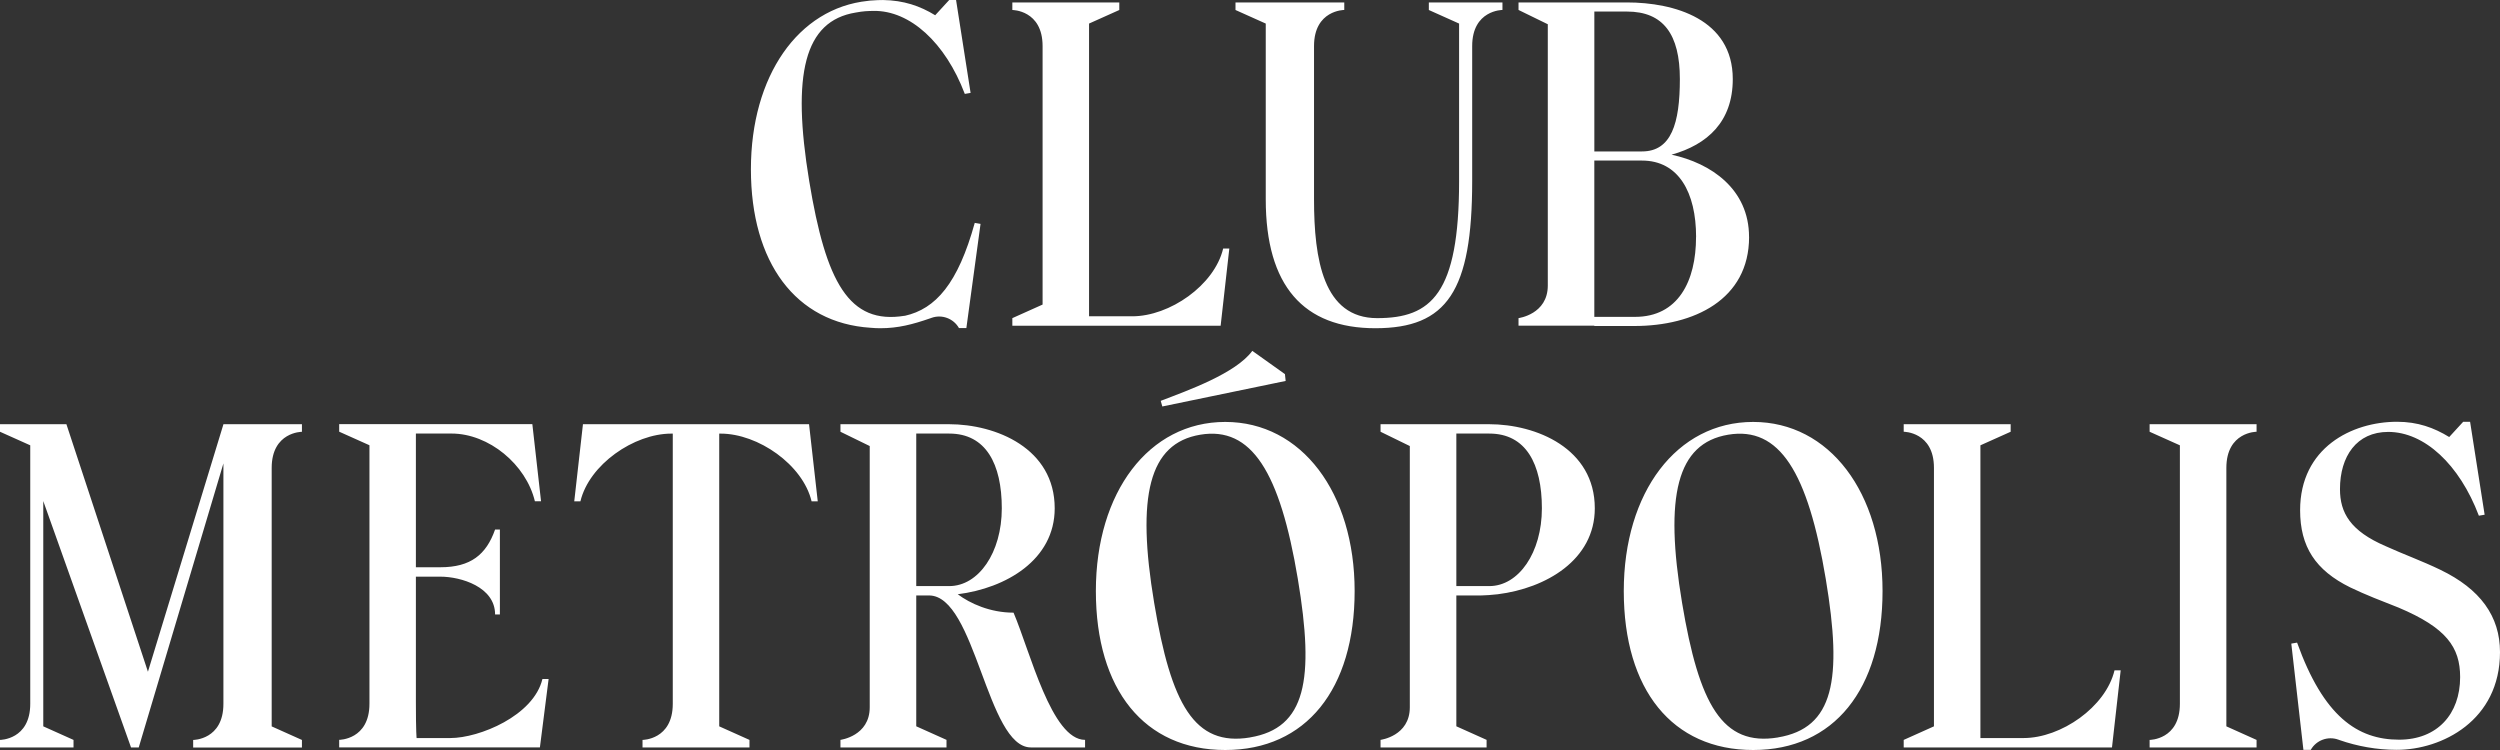 <svg xmlns="http://www.w3.org/2000/svg" width="110" height="33" viewBox="0 0 110 33" fill="none"><rect x="0" y="0" width="110" height="33" fill="#333333" stroke="none"/><path d="M49.819 13.917H47.918V1.037L49.249 0.44V0.107H44.543V0.44C44.543 0.44 45.874 0.44 45.874 2.029V13.401L44.543 13.998V14.331H53.708L54.09 10.937H53.819C53.433 12.555 51.463 13.917 49.819 13.917ZM39.805 13.897L39.81 13.893C37.356 14.298 36.339 12.418 35.605 7.965C34.831 3.263 35.385 0.925 37.647 0.553C37.996 0.488 38.174 0.485 38.439 0.48C40.032 0.456 41.596 1.87 42.451 4.132L42.706 4.088L42.067 0.001H41.764L41.148 0.671C40.478 0.26 39.762 0.016 38.853 0.001C38.707 -0.003 38.586 0.009 38.286 0.026C38.246 0.027 38.213 0.032 38.184 0.039C35.121 0.358 33.04 3.343 33.04 7.448C33.04 11.552 35.009 14.213 38.309 14.422C38.454 14.436 38.595 14.442 38.734 14.442C39.519 14.442 40.155 14.274 40.927 14.007C40.944 14 40.964 13.993 40.983 13.987C41.441 13.82 41.955 14.012 42.195 14.436H42.52L43.144 9.851L42.889 9.807C42.15 12.477 41.17 13.594 39.807 13.897H39.805ZM76.96 10.426C76.96 13.183 74.531 14.344 71.915 14.344H70.15V14.329H66.815V13.997C66.815 13.997 68.103 13.832 68.103 12.563V1.067L66.815 0.438V0.107H71.581C73.666 0.107 76.242 0.839 76.242 3.48C76.242 5.357 75.126 6.363 73.548 6.806C75.284 7.18 76.958 8.319 76.958 10.426H76.96ZM70.151 6.663H72.248C73.538 6.663 73.914 5.434 73.914 3.478C73.914 1.522 73.195 0.508 71.583 0.508H70.151V6.663ZM74.628 10.426C74.628 8.47 73.859 7.065 72.247 7.065H70.15V13.942H71.942C73.834 13.942 74.626 12.38 74.626 10.424L74.628 10.426ZM62.869 0.107V0.44L64.2 1.037V7.968C64.2 12.941 62.969 13.998 60.597 13.998C58.226 13.998 57.817 11.417 57.817 8.771V2.028C57.817 0.438 59.148 0.438 59.148 0.438V0.107H54.362V0.44L55.693 1.037V8.771C55.693 12.581 57.359 14.442 60.514 14.442C63.669 14.442 64.776 12.812 64.776 7.966V2.028C64.776 0.438 66.108 0.438 66.108 0.438V0.107H62.869ZM110 28.694C110 31.703 107.444 32.993 105.452 32.993C104.585 32.993 103.714 32.834 102.942 32.564C102.926 32.558 102.906 32.551 102.886 32.544C102.428 32.378 101.914 32.569 101.674 32.993H101.35L100.817 28.319L101.072 28.275C102.237 31.52 103.726 32.546 105.56 32.546C107.242 32.546 108.246 31.417 108.246 29.794C108.246 28.473 107.635 27.62 105.535 26.734C104.821 26.453 104.084 26.172 103.413 25.847C101.876 25.091 101.205 24.051 101.205 22.45C101.205 19.701 103.48 18.558 105.47 18.558C106.38 18.558 107.094 18.818 107.765 19.229L108.381 18.558H108.684L109.324 22.648L109.07 22.691C108.214 20.431 106.673 19.004 105.081 19.004C103.696 19.004 102.959 20.073 102.959 21.523C102.959 22.561 103.413 23.363 104.973 24.033C105.73 24.379 106.575 24.683 107.376 25.071C109.13 25.916 110 27.114 110 28.693V28.694ZM47.743 32.554V32.887H45.359C43.422 32.887 42.929 26.2 40.877 26.2H40.315V31.957L41.646 32.554V32.887H36.98V32.554C36.98 32.554 38.268 32.39 38.268 31.121V19.626L36.98 18.997V18.665H41.751C43.834 18.665 46.407 19.729 46.407 22.365C46.407 24.64 44.254 25.882 42.14 26.147C42.689 26.556 43.568 26.957 44.596 26.957C45.332 28.686 46.272 32.554 47.743 32.554ZM41.766 25.788C43.055 25.788 44.079 24.319 44.079 22.365C44.079 20.411 43.377 19.077 41.766 19.077H40.315V25.788H41.766ZM70.171 22.365C70.171 24.64 68.018 25.882 65.904 26.147C65.297 26.215 65.059 26.2 64.641 26.2H64.079V31.957L65.41 32.554V32.887H60.744V32.554C60.744 32.554 62.032 32.39 62.032 31.121V19.626L60.744 18.997V18.665H65.515C67.599 18.665 70.171 19.729 70.171 22.365ZM67.843 22.365C67.843 20.411 67.141 19.077 65.53 19.077H64.079V25.788H65.53C66.82 25.788 67.843 24.319 67.843 22.365ZM89.038 32.474H87.138V19.594L88.469 18.997V18.665H83.763V18.997C83.763 18.997 85.094 18.997 85.094 20.587V31.959L83.763 32.556V32.889H92.927L93.31 29.494H93.039C92.653 31.113 90.682 32.474 89.038 32.474ZM19.817 32.474H18.331C18.331 32.474 18.299 32.247 18.299 30.885V25.373H19.378C20.28 25.373 21.784 25.824 21.784 27.035H21.995V23.298H21.784C21.395 24.405 20.709 24.959 19.378 24.959H18.299V19.076H19.867C21.511 19.076 23.149 20.439 23.535 22.056H23.806L23.423 18.661H14.924V18.994L16.256 19.591V30.963C16.256 32.553 14.924 32.553 14.924 32.553V32.885H23.756L24.139 29.875H23.867C23.481 31.493 21.087 32.474 19.817 32.474ZM25.65 18.665L25.267 22.059H25.538C25.924 20.441 27.895 19.079 29.539 19.079H29.602V30.966C29.602 32.556 28.271 32.556 28.271 32.556V32.889H32.977V32.556L31.646 31.959V19.079H31.709C33.353 19.079 35.324 20.442 35.71 22.059H35.981L35.598 18.665H25.65ZM9.832 18.665L6.509 29.556L2.922 18.665H0V18.997L1.331 19.594V30.966C1.331 32.556 0 32.556 0 32.556V32.889H3.235V32.556L1.904 31.959V22.047L5.766 32.889H6.104L9.83 20.391V30.968C9.83 32.558 8.499 32.558 8.499 32.558V32.89H13.285V32.558L11.954 31.961V20.589C11.954 18.999 13.285 18.999 13.285 18.999V18.666H9.83L9.832 18.665ZM94.583 18.665V18.997L95.915 19.594V30.966C95.915 32.556 94.583 32.556 94.583 32.556V32.889H99.289V32.556L97.96 31.959V20.587C97.96 18.997 99.289 18.997 99.289 18.997V18.665H94.583ZM56.569 16.762L56.537 16.461L55.102 15.438C54.375 16.428 52.272 17.178 51.072 17.637L51.142 17.885L56.567 16.762H56.569ZM53.911 18.565C50.547 18.565 48.218 21.66 48.218 26.005C48.218 30.351 50.353 33 53.911 33C57.469 33 59.604 30.324 59.604 26.005C59.604 21.686 57.274 18.565 53.911 18.565ZM55.002 32.448C52.55 32.857 51.528 30.983 50.784 26.531C49.998 21.831 50.549 19.505 52.811 19.127C55.071 18.75 56.319 20.77 57.104 25.47C57.848 29.922 57.456 32.037 55.002 32.446V32.448ZM77.139 18.565C73.776 18.565 71.446 21.66 71.446 26.005C71.446 30.351 73.581 33 77.139 33C80.697 33 82.832 30.324 82.832 26.005C82.832 21.686 80.503 18.565 77.139 18.565ZM78.231 32.448C75.778 32.857 74.756 30.983 74.012 26.531C73.227 21.831 73.778 19.505 76.039 19.127C78.299 18.75 79.547 20.77 80.333 25.47C81.077 29.922 80.684 32.037 78.231 32.446V32.448Z" fill="white"></path></svg>